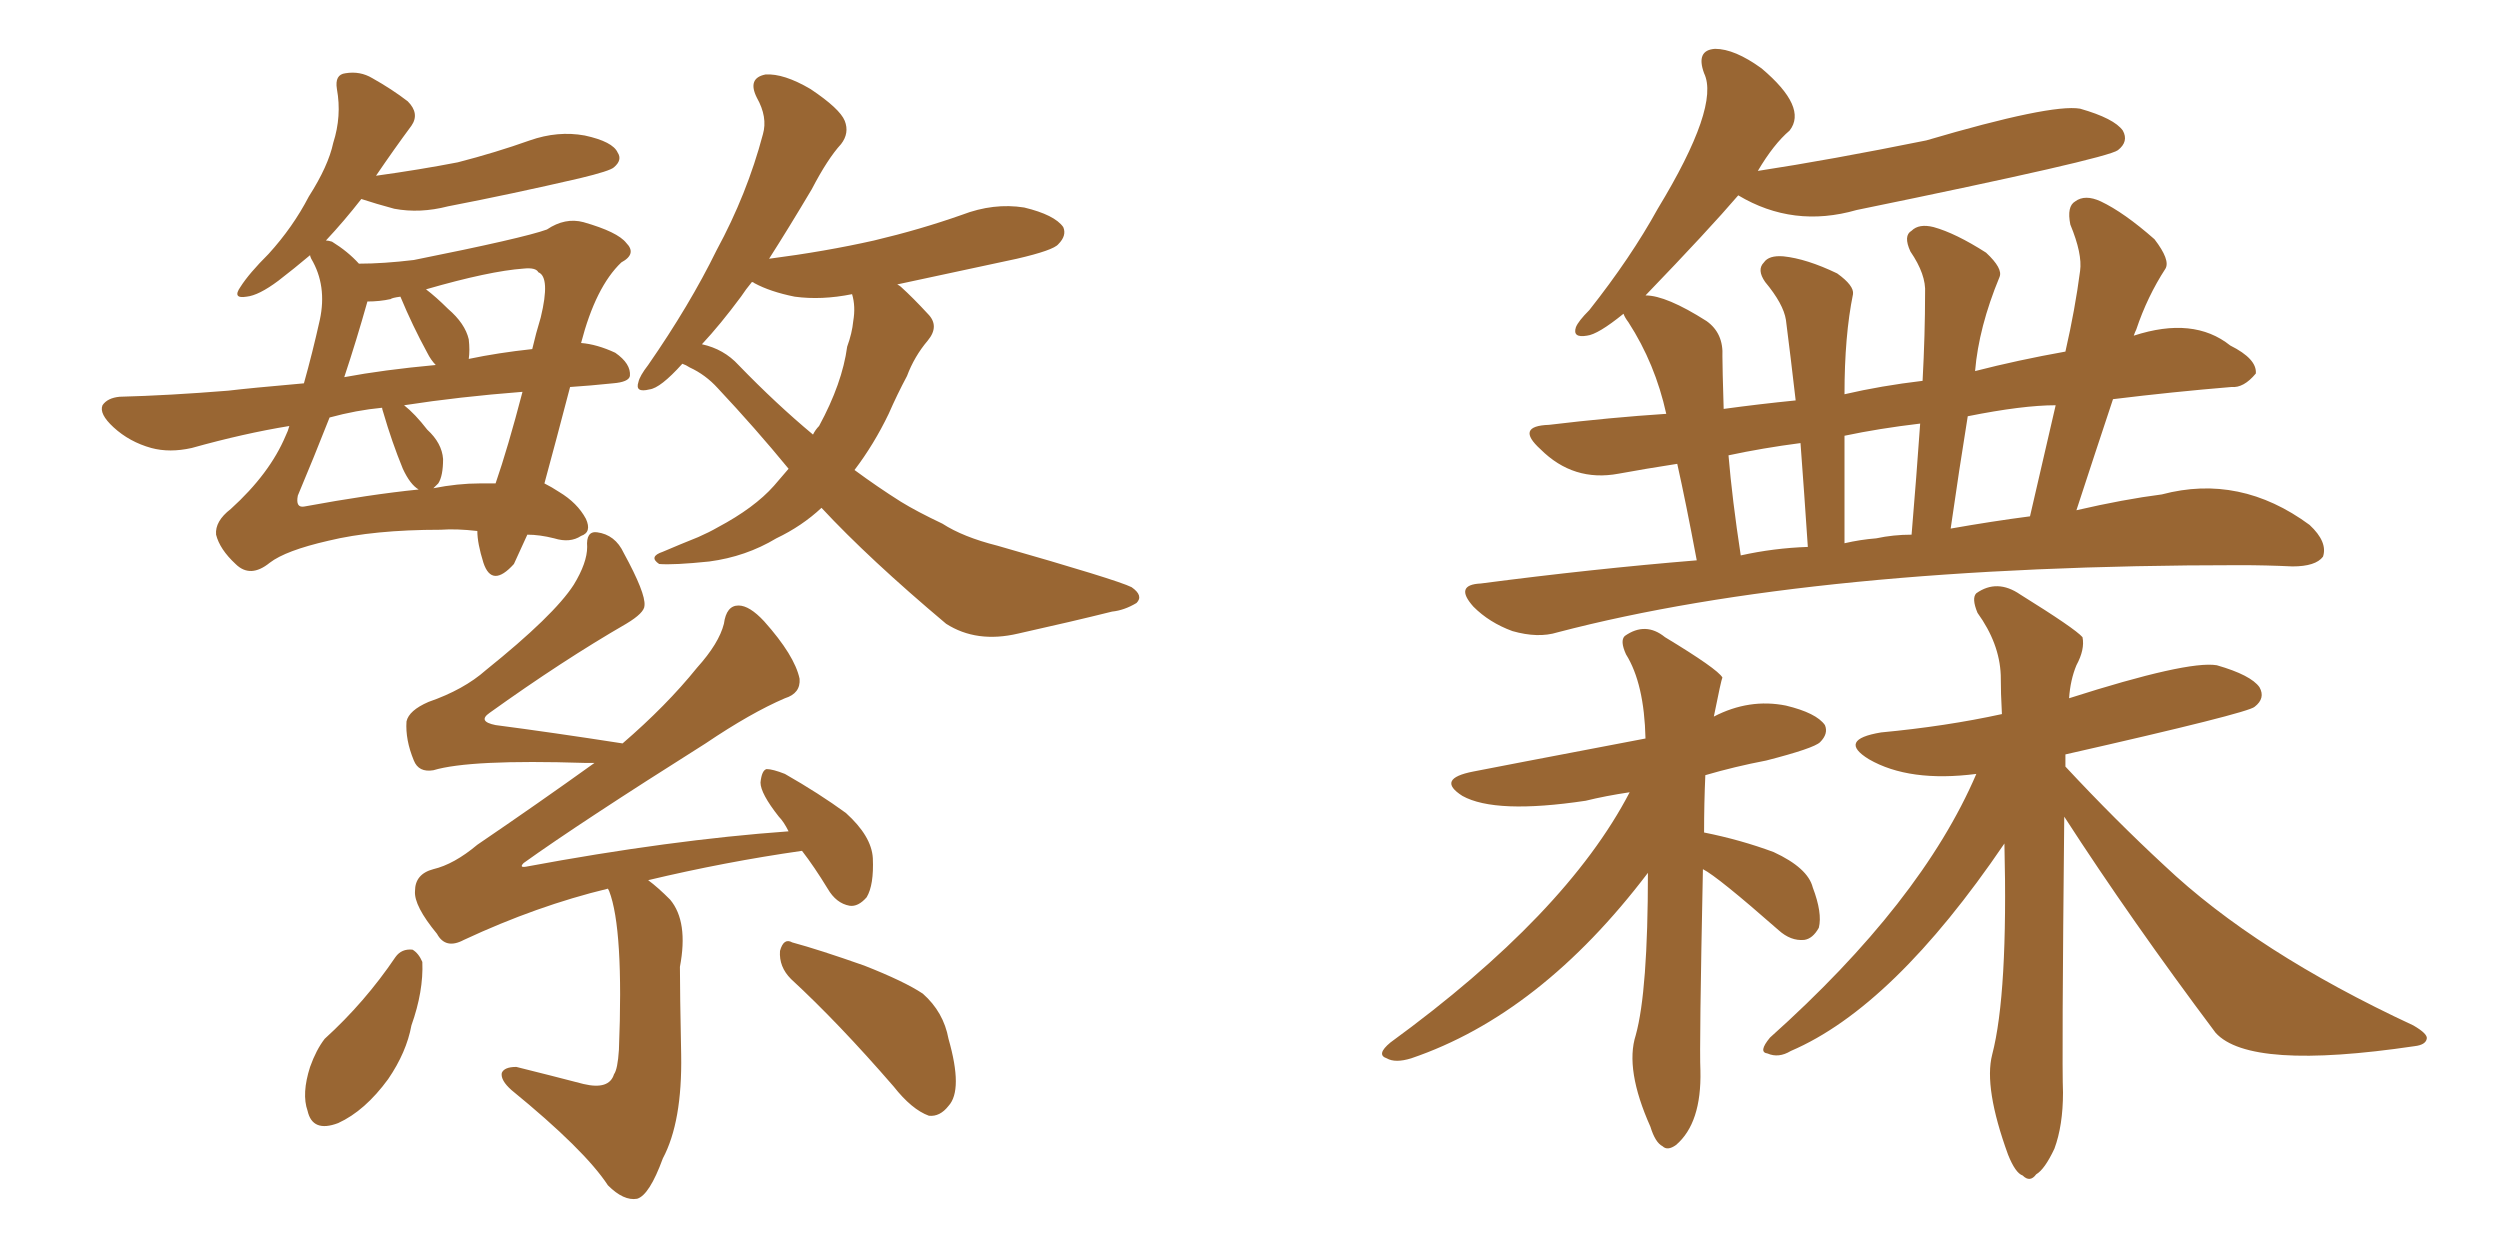 <svg xmlns="http://www.w3.org/2000/svg" xmlns:xlink="http://www.w3.org/1999/xlink" width="300" height="150"><path fill="#996633" padding="10" d="M68.41 46.44L68.41 46.44Q66.65 53.17 65.33 58.01L65.33 58.01Q66.21 58.45 67.09 59.03L67.09 59.03Q69.29 60.35 70.31 62.26L70.31 62.26Q71.04 63.87 69.73 64.31L69.73 64.31Q68.41 65.19 66.50 64.60L66.50 64.60Q64.75 64.16 63.28 64.16L63.28 64.16Q62.26 66.36 61.67 67.68L61.67 67.68Q59.03 70.61 58.01 67.53L58.01 67.53Q57.28 65.19 57.28 63.72L57.28 63.72Q54.79 63.43 52.88 63.57L52.88 63.57Q44.82 63.57 39.40 64.89L39.40 64.89Q34.28 66.06 32.37 67.53L32.37 67.53Q30.03 69.43 28.27 67.68L28.27 67.68Q26.37 65.92 25.93 64.16L25.93 64.16Q25.78 62.55 27.69 61.08L27.69 61.08Q32.37 56.84 34.28 52.29L34.28 52.29Q34.57 51.71 34.72 51.12L34.72 51.12Q29.30 52.00 23.00 53.76L23.00 53.76Q20.36 54.35 18.16 53.76L18.16 53.76Q15.53 53.03 13.62 51.27L13.62 51.27Q11.87 49.66 12.30 48.63L12.30 48.63Q12.89 47.75 14.36 47.61L14.36 47.61Q20.21 47.46 27.39 46.88L27.39 46.88Q29.88 46.58 36.47 46.00L36.47 46.00Q37.50 42.33 38.38 38.38L38.38 38.38Q39.26 34.28 37.35 31.05L37.35 31.05Q37.21 30.76 37.21 30.62L37.21 30.62Q35.30 32.23 33.40 33.69L33.40 33.69Q31.05 35.45 29.59 35.60L29.59 35.60Q27.83 35.89 28.86 34.42L28.86 34.42Q29.88 32.81 32.23 30.47L32.23 30.47Q35.16 27.25 37.06 23.58L37.06 23.58Q39.40 19.92 39.99 17.14L39.99 17.14Q41.02 13.92 40.43 10.69L40.43 10.69Q40.14 8.94 41.46 8.79L41.46 8.79Q43.21 8.50 44.68 9.38L44.68 9.38Q47.02 10.69 48.93 12.16L48.93 12.16Q50.39 13.62 49.37 15.09L49.37 15.09Q47.31 17.87 45.12 21.09L45.12 21.09Q50.39 20.36 54.93 19.48L54.93 19.48Q59.47 18.31 63.57 16.85L63.57 16.85Q66.94 15.67 70.17 16.26L70.17 16.26Q73.54 16.99 74.12 18.31L74.12 18.31Q74.71 19.19 73.68 20.07L73.68 20.07Q73.24 20.51 69.58 21.39L69.58 21.39Q61.38 23.29 53.76 24.76L53.76 24.76Q50.39 25.63 47.31 25.05L47.31 25.05Q45.12 24.46 43.36 23.88L43.36 23.88Q41.31 26.51 39.11 28.86L39.11 28.86Q39.40 28.86 39.84 29.00L39.84 29.00Q41.75 30.18 43.07 31.64L43.07 31.64Q46.00 31.64 49.66 31.20L49.66 31.20Q62.84 28.56 65.63 27.54L65.63 27.54Q67.82 26.07 70.02 26.66L70.02 26.66Q74.12 27.83 75.15 29.15L75.15 29.15Q76.46 30.47 74.56 31.49L74.56 31.49Q71.48 34.42 69.73 41.16L69.73 41.16Q71.63 41.31 73.83 42.33L73.83 42.33Q75.73 43.65 75.59 45.12L75.59 45.12Q75.44 45.85 73.54 46.00L73.54 46.00Q70.75 46.29 68.41 46.44ZM52.59 58.01L52.59 58.01Q52.15 58.45 52.00 58.59L52.00 58.59Q54.93 58.01 57.57 58.01L57.57 58.01Q58.59 58.01 59.47 58.01L59.47 58.01Q60.94 53.76 62.70 47.02L62.70 47.02Q55.08 47.61 48.49 48.63L48.49 48.63Q49.80 49.66 51.27 51.56L51.27 51.56Q53.03 53.17 53.17 55.08L53.17 55.08Q53.17 57.13 52.59 58.01ZM46.00 49.51L46.00 49.51Q45.85 49.07 45.85 48.93L45.85 48.93Q42.77 49.22 39.55 50.10L39.55 50.10Q37.65 54.93 35.74 59.47L35.74 59.47Q35.45 60.94 36.47 60.79L36.47 60.79Q44.38 59.33 50.24 58.74L50.24 58.74Q49.22 58.15 48.34 56.25L48.34 56.25Q47.02 53.03 46.00 49.51ZM56.25 40.72L56.25 40.72Q56.40 42.04 56.25 43.07L56.25 43.07Q59.77 42.33 63.87 41.89L63.87 41.89Q64.31 39.99 64.89 38.09L64.89 38.09Q66.06 33.25 64.60 32.67L64.60 32.67Q64.31 32.08 62.84 32.23L62.84 32.23Q58.74 32.52 51.12 34.72L51.12 34.72Q52.29 35.60 53.76 37.06L53.76 37.06Q55.81 38.82 56.25 40.72ZM51.27 42.33L51.27 42.33Q49.51 39.11 48.05 35.60L48.05 35.60Q47.02 35.74 46.88 35.89L46.88 35.89Q45.56 36.18 44.09 36.18L44.09 36.18Q42.77 40.87 41.31 45.26L41.31 45.26Q46.00 44.38 52.29 43.80L52.29 43.80Q51.71 43.21 51.27 42.33ZM81.88 43.65L81.88 43.65Q79.25 46.58 77.93 46.73L77.93 46.73Q76.17 47.17 76.61 45.85L76.61 45.85Q76.76 45.12 77.78 43.80L77.78 43.80Q82.76 36.62 85.99 30.03L85.99 30.03Q89.65 23.29 91.55 16.11L91.55 16.11Q92.14 14.06 90.82 11.72L90.82 11.72Q89.65 9.38 91.85 8.94L91.85 8.94Q94.04 8.79 97.27 10.69L97.27 10.69Q100.78 13.04 101.37 14.50L101.37 14.50Q101.95 15.97 100.93 17.29L100.93 17.29Q99.32 19.04 97.41 22.71L97.41 22.71Q94.63 27.39 92.29 31.05L92.29 31.05Q99.02 30.18 104.88 28.86L104.88 28.86Q110.45 27.54 115.43 25.78L115.43 25.78Q119.24 24.32 122.90 24.90L122.90 24.90Q126.56 25.78 127.59 27.25L127.59 27.25Q128.03 28.27 127.00 29.30L127.00 29.30Q126.42 30.03 122.02 31.05L122.02 31.05Q114.40 32.67 107.67 34.13L107.67 34.13Q107.96 34.28 108.11 34.42L108.11 34.42Q109.57 35.74 111.33 37.65L111.33 37.65Q112.79 39.11 111.33 40.87L111.33 40.87Q109.72 42.77 108.84 45.12L108.84 45.12Q107.67 47.31 106.64 49.66L106.64 49.66Q104.88 53.32 102.54 56.40L102.54 56.40Q105.32 58.45 108.11 60.21L108.11 60.21Q110.01 61.38 113.09 62.84L113.09 62.84Q115.58 64.45 119.68 65.48L119.68 65.48Q134.03 69.58 135.79 70.46L135.79 70.46Q137.26 71.48 136.38 72.36L136.38 72.36Q134.91 73.24 133.45 73.39L133.45 73.39Q128.76 74.56 122.17 76.03L122.17 76.03Q117.19 77.20 113.53 74.85L113.53 74.85Q104.30 67.09 98.58 60.94L98.58 60.94Q96.24 63.13 93.16 64.60L93.16 64.60Q89.50 66.80 85.11 67.38L85.11 67.38Q80.86 67.82 79.10 67.68L79.10 67.68Q77.78 66.80 79.54 66.21L79.54 66.21Q81.59 65.33 83.79 64.45L83.79 64.45Q85.11 63.87 86.13 63.28L86.13 63.28Q90.53 60.94 92.87 58.30L92.87 58.30Q93.75 57.28 94.63 56.25L94.63 56.25Q90.67 51.42 86.13 46.58L86.13 46.58Q84.67 44.97 82.76 44.09L82.76 44.09Q82.32 43.80 81.88 43.65ZM88.62 43.80L88.62 43.80Q93.16 48.49 97.56 52.15L97.56 52.15Q97.85 51.56 98.29 51.12L98.29 51.12Q101.07 46.00 101.66 41.60L101.66 41.60Q102.25 39.99 102.39 38.53L102.39 38.53Q102.69 36.77 102.25 35.30L102.25 35.30Q98.58 36.04 95.36 35.60L95.36 35.60Q92.43 35.01 90.53 33.98L90.53 33.98Q90.38 33.84 90.23 33.84L90.23 33.84Q89.50 34.72 88.92 35.60L88.92 35.60Q86.43 38.96 84.23 41.31L84.23 41.31Q86.87 41.89 88.62 43.80ZM72.95 106.64L72.95 106.64Q64.45 108.69 55.66 112.79L55.66 112.79Q53.47 113.96 52.44 112.06L52.44 112.06Q49.66 108.69 49.80 106.93L49.80 106.93Q49.80 104.88 52.00 104.30L52.00 104.30Q54.49 103.71 57.28 101.37L57.28 101.37Q64.60 96.39 71.34 91.55L71.34 91.55Q70.75 91.55 70.17 91.55L70.17 91.55Q56.40 91.11 52.00 92.43L52.00 92.43Q50.24 92.72 49.66 91.26L49.66 91.26Q48.63 88.77 48.78 86.57L48.78 86.57Q49.07 85.25 51.42 84.23L51.42 84.23Q55.66 82.76 58.30 80.42L58.30 80.42Q66.50 73.83 68.85 70.17L68.85 70.17Q70.46 67.53 70.46 65.63L70.46 65.63Q70.31 63.72 71.63 63.87L71.63 63.87Q73.83 64.16 74.85 66.36L74.85 66.36Q77.49 71.19 77.34 72.66L77.34 72.66Q77.34 73.54 75.15 74.85L75.15 74.85Q67.53 79.25 58.74 85.55L58.74 85.55Q57.28 86.57 59.47 87.01L59.47 87.01Q66.21 87.89 74.71 89.21L74.71 89.21Q79.98 84.67 83.64 80.13L83.64 80.13Q86.28 77.20 86.87 74.85L86.87 74.85Q87.16 72.66 88.62 72.66L88.62 72.66Q89.94 72.66 91.70 74.56L91.70 74.56Q95.36 78.66 95.95 81.45L95.95 81.45Q96.09 83.20 94.19 83.79L94.19 83.79Q90.09 85.55 84.67 89.21L84.67 89.21Q69.58 98.73 62.84 103.56L62.84 103.56Q62.26 104.15 63.13 104.00L63.13 104.00Q80.42 100.78 94.63 99.76L94.63 99.76Q94.04 98.58 93.46 98.00L93.46 98.00Q91.26 95.21 91.26 93.90L91.26 93.90Q91.41 92.43 91.99 92.29L91.99 92.29Q92.72 92.29 94.19 92.87L94.19 92.87Q98.29 95.21 101.51 97.56L101.51 97.56Q104.59 100.34 104.74 102.98L104.74 102.98Q104.88 106.20 104.00 107.67L104.00 107.67Q102.98 108.84 101.95 108.69L101.95 108.69Q100.34 108.40 99.32 106.64L99.32 106.64Q97.71 104.00 96.24 102.10L96.24 102.10Q87.01 103.42 77.78 105.62L77.78 105.62Q78.96 106.49 80.42 107.96L80.42 107.96Q82.62 110.60 81.59 116.02L81.59 116.02Q81.59 118.95 81.74 126.56L81.74 126.56Q81.88 134.62 79.54 139.01L79.54 139.01Q77.93 143.41 76.46 143.85L76.46 143.85Q74.85 144.14 72.95 142.24L72.95 142.24Q70.17 137.99 61.38 130.81L61.38 130.81Q60.06 129.64 60.21 128.76L60.21 128.76Q60.50 128.03 61.96 128.03L61.96 128.03Q66.06 129.05 70.02 130.08L70.02 130.08Q73.10 130.81 73.68 128.91L73.68 128.91Q74.12 128.32 74.27 125.98L74.27 125.98Q74.85 111.47 73.10 106.93L73.10 106.93Q72.95 106.64 72.95 106.64ZM47.46 114.84L47.46 114.84Q48.19 113.82 49.51 113.96L49.51 113.96Q50.24 114.40 50.68 115.43L50.68 115.43Q50.83 118.95 49.37 123.05L49.37 123.05Q48.78 126.27 46.58 129.49L46.58 129.49Q43.80 133.30 40.58 134.77L40.58 134.77Q37.50 135.94 36.91 133.30L36.91 133.30Q36.18 131.25 37.21 128.03L37.21 128.03Q37.94 125.98 38.96 124.66L38.96 124.66Q43.80 120.26 47.46 114.84ZM94.92 117.48L94.92 117.48L94.92 117.48Q93.46 116.02 93.60 114.11L93.60 114.11Q94.04 112.50 95.07 113.09L95.07 113.09Q98.29 113.96 103.71 115.87L103.71 115.87Q108.54 117.77 110.74 119.24L110.74 119.24Q113.23 121.44 113.82 124.66L113.82 124.66Q115.58 130.81 113.82 132.71L113.82 132.71Q112.79 134.03 111.47 133.89L111.47 133.89Q109.42 133.15 107.23 130.37L107.23 130.37Q100.63 122.75 94.92 117.48ZM204.35 104.30L204.35 104.30Q203.91 125.68 204.05 128.47L204.05 128.47Q204.20 134.77 201.12 137.40L201.12 137.40Q200.10 138.13 199.51 137.55L199.51 137.55Q198.63 137.11 198.05 135.21L198.05 135.21Q194.97 128.32 196.29 124.22L196.29 124.22Q197.75 118.95 197.75 104.74L197.75 104.74Q184.86 121.73 169.34 127.00L169.34 127.00Q167.43 127.59 166.41 127.00L166.41 127.00Q165.09 126.56 166.85 125.10L166.85 125.10Q187.94 109.72 195.56 95.07L195.56 95.07Q192.63 95.51 190.28 96.09L190.28 96.09Q179.44 97.71 175.49 95.51L175.49 95.51Q172.27 93.46 176.81 92.58L176.81 92.58Q179.00 92.14 197.46 88.62L197.46 88.62Q197.31 82.03 195.12 78.52L195.12 78.52Q194.38 76.90 194.97 76.32L194.97 76.32Q197.46 74.56 199.80 76.46L199.80 76.46Q206.10 80.27 206.69 81.30L206.69 81.30Q206.54 81.59 205.66 85.99L205.66 85.99Q209.91 83.79 214.31 84.67L214.31 84.67Q217.97 85.55 218.99 87.01L218.99 87.01Q219.43 88.04 218.41 89.06L218.41 89.06Q217.68 89.79 211.96 91.26L211.96 91.26Q208.15 91.99 204.64 93.02L204.64 93.02Q204.49 96.39 204.49 99.90L204.49 99.90Q208.89 100.78 212.84 102.25L212.84 102.25Q216.94 104.15 217.53 106.49L217.53 106.49Q218.70 109.57 218.26 111.33L218.26 111.33Q217.53 112.65 216.50 112.79L216.50 112.79Q214.89 112.94 213.43 111.62L213.43 111.62Q206.10 105.18 204.35 104.30ZM247.71 98.00L247.71 98.00Q247.41 127.59 247.56 131.10L247.56 131.10Q247.56 135.06 246.53 137.84L246.53 137.84Q245.36 140.33 244.34 140.92L244.34 140.92Q243.60 141.94 242.72 141.06L242.72 141.06Q241.85 140.77 240.97 138.57L240.97 138.57Q238.04 130.52 239.06 126.56L239.06 126.56Q240.97 119.24 240.53 101.22L240.53 101.22Q227.20 120.85 214.89 126.12L214.89 126.12Q213.43 127.00 212.11 126.42L212.11 126.42Q210.94 126.27 212.40 124.51L212.40 124.51Q230.57 108.25 237.16 92.87L237.16 92.87Q229.10 93.90 224.27 91.11L224.27 91.11Q220.46 88.77 225.73 87.89L225.73 87.89Q233.50 87.16 240.23 85.69L240.23 85.69Q240.09 83.20 240.09 81.01L240.09 81.01Q239.94 77.20 237.30 73.54L237.30 73.54Q236.57 71.78 237.16 71.19L237.16 71.19Q239.65 69.43 242.43 71.34L242.43 71.34Q249.02 75.44 249.90 76.46L249.90 76.46Q250.20 77.93 249.17 79.83L249.17 79.83Q248.44 81.59 248.29 83.79L248.29 83.79Q262.50 79.25 266.02 79.83L266.02 79.83Q270.12 81.01 271.14 82.47L271.14 82.47Q271.88 83.79 270.56 84.81L270.56 84.81Q269.82 85.55 247.85 90.53L247.85 90.53Q247.85 91.11 247.85 91.99L247.85 91.99Q253.86 98.44 259.72 103.86L259.72 103.86Q270.70 114.26 289.60 123.05L289.60 123.05Q291.36 124.07 291.21 124.66L291.21 124.66Q291.06 125.39 289.75 125.54L289.75 125.54Q269.97 128.47 265.87 123.93L265.87 123.93Q255.76 110.45 247.71 98.00ZM203.61 67.24L203.61 67.24Q202.29 60.21 201.27 55.66L201.27 55.66Q197.46 56.25 194.24 56.84L194.24 56.84Q188.82 57.86 184.86 53.91L184.86 53.91Q181.79 51.12 185.89 50.98L185.89 50.98Q193.21 50.10 199.95 49.66L199.95 49.66Q198.63 43.65 195.41 38.67L195.41 38.67Q194.97 38.09 194.82 37.65L194.82 37.65Q191.75 40.14 190.43 40.28L190.43 40.28Q188.67 40.58 189.11 39.26L189.11 39.26Q189.40 38.53 190.72 37.21L190.72 37.21Q195.70 30.91 198.93 25.05L198.93 25.05Q206.40 12.74 204.49 8.79L204.49 8.79Q203.47 6.01 205.81 5.86L205.81 5.86Q208.15 5.86 211.38 8.20L211.38 8.20Q216.94 12.89 214.75 15.67L214.75 15.67Q212.84 17.29 210.94 20.51L210.94 20.51Q219.58 19.19 231.15 16.85L231.15 16.85Q246.09 12.45 249.61 13.04L249.61 13.04Q253.71 14.21 254.74 15.67L254.74 15.67Q255.47 16.99 254.15 18.02L254.15 18.02Q252.83 19.04 222.80 25.20L222.80 25.20Q215.19 27.39 208.59 23.44L208.59 23.44Q205.08 27.54 197.46 35.45L197.46 35.45Q199.95 35.45 204.79 38.53L204.79 38.53Q206.84 39.99 206.69 42.77L206.69 42.77Q206.69 44.09 206.84 49.07L206.84 49.07Q211.08 48.49 215.48 48.05L215.48 48.05Q214.89 42.92 214.31 38.38L214.31 38.38Q214.01 36.47 211.82 33.84L211.82 33.84Q210.79 32.37 211.67 31.49L211.67 31.49Q212.26 30.62 214.01 30.76L214.01 30.76Q216.80 31.05 220.46 32.81L220.46 32.81Q222.51 34.28 222.36 35.30L222.36 35.30Q221.34 40.28 221.34 47.31L221.34 47.31Q225.73 46.29 230.71 45.70L230.71 45.70Q231.01 40.14 231.01 35.16L231.01 35.16Q231.15 32.96 229.25 30.18L229.25 30.18Q228.37 28.27 229.39 27.69L229.39 27.69Q230.27 26.81 232.03 27.25L232.03 27.25Q234.67 27.98 238.33 30.32L238.33 30.32Q240.38 32.23 239.94 33.25L239.94 33.25Q237.45 39.26 237.01 44.53L237.01 44.53Q242.14 43.21 247.85 42.19L247.85 42.19Q249.02 37.06 249.61 32.52L249.61 32.52Q249.90 30.47 248.44 26.95L248.44 26.95Q248.00 24.76 249.02 24.17L249.02 24.17Q250.20 23.29 252.10 24.17L252.10 24.17Q254.88 25.49 258.54 28.71L258.54 28.71Q260.45 31.20 259.86 32.23L259.86 32.23Q257.67 35.60 256.35 39.55L256.35 39.55Q256.20 39.84 256.05 40.28L256.05 40.28Q263.23 37.94 267.63 41.46L267.63 41.46Q270.85 43.07 270.70 44.82L270.70 44.82Q269.24 46.58 267.77 46.44L267.77 46.44Q260.74 47.02 253.56 47.90L253.56 47.90Q251.37 54.49 249.17 61.23L249.17 61.23Q254.88 59.91 259.42 59.33L259.42 59.33Q268.80 56.84 277.15 62.99L277.15 62.99Q279.35 65.04 278.76 66.80L278.76 66.80Q277.88 67.97 275.10 67.97L275.10 67.97Q271.88 67.82 268.80 67.82L268.80 67.82Q217.68 67.82 186.91 75.88L186.91 75.88Q184.57 76.61 181.49 75.73L181.49 75.73Q178.71 74.71 176.81 72.80L176.81 72.80Q174.46 70.17 177.69 70.02L177.69 70.02Q191.16 68.26 203.61 67.24ZM234.08 63.43L234.08 63.43Q239.06 62.55 243.60 61.96L243.60 61.96Q245.21 54.93 246.68 48.63L246.68 48.63Q242.72 48.63 236.13 49.95L236.13 49.95Q235.11 56.25 234.08 63.43ZM225.15 64.60L225.15 64.60Q227.20 64.16 229.39 64.16L229.39 64.16Q229.98 57.13 230.42 50.83L230.42 50.83Q225.44 51.42 221.34 52.29L221.34 52.29Q221.34 58.45 221.34 65.19L221.34 65.19Q223.24 64.75 225.15 64.60ZM208.89 66.65L208.89 66.65L208.89 66.65Q212.84 65.77 216.94 65.63L216.94 65.63Q216.50 59.03 216.06 53.17L216.06 53.17Q211.52 53.76 207.42 54.64L207.42 54.64Q207.86 59.91 208.89 66.65Z"/></svg>